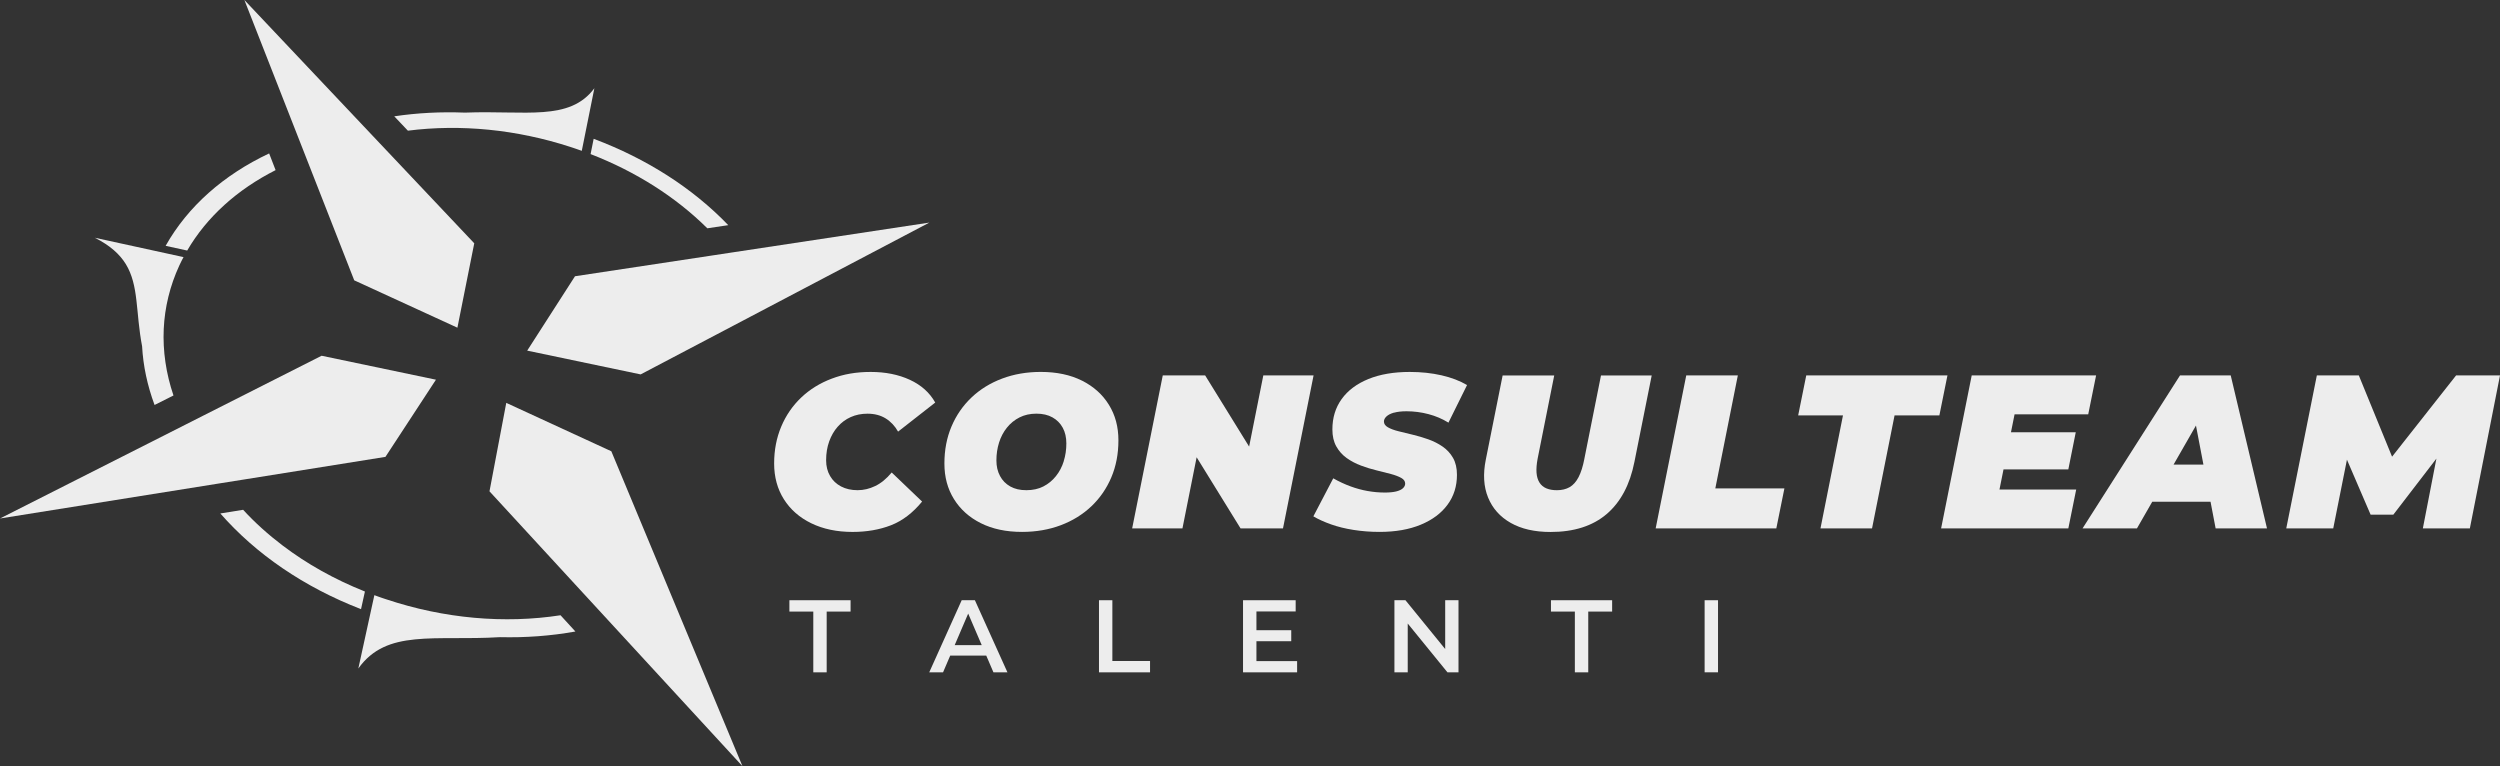 <?xml version="1.0" encoding="UTF-8"?>
<svg id="Livello_2" data-name="Livello 2" xmlns="http://www.w3.org/2000/svg" viewBox="0 0 1035.57 317.38">
  <rect x="0" y="0" width="1035.57" height="317.38" fill="#333333" stroke="none"/>
  <defs>
    <style>
      .cls-1 {
        isolation: isolate;
      }

      .cls-2 {
        fill: #ededed;
        stroke-width: 0px;
      }
    </style>
  </defs>
  <g id="Livello_1-2" data-name="Livello 1">
    <g>
      <g>
        <g>
          <path class="cls-2" d="M347.02,176.74c1.51-1.72,3.3-3.05,5.39-3.98,2.08-.93,4.39-1.4,6.93-1.4,2.9,0,5.4.65,7.51,1.95,2.11,1.3,3.83,3.12,5.16,5.48l15.39-12.04c-2.29-4.1-5.79-7.24-10.5-9.42-4.71-2.17-10.11-3.26-16.21-3.26s-11.23.92-16.12,2.76c-4.89,1.84-9.11,4.45-12.68,7.83-3.56,3.38-6.32,7.39-8.28,12.04-1.96,4.65-2.94,9.75-2.94,15.3s1.34,10.55,4.03,14.8c2.69,4.26,6.47,7.58,11.36,9.96s10.59,3.58,17.11,3.58c5.85,0,11.15-.92,15.89-2.76,4.74-1.84,9.04-5.11,12.9-9.82l-12.59-12.04c-2.17,2.6-4.45,4.47-6.84,5.61-2.38,1.15-4.81,1.72-7.29,1.72-2.6,0-4.87-.51-6.84-1.54-1.96-1.03-3.49-2.47-4.57-4.35-1.09-1.87-1.63-4.04-1.63-6.52,0-2.84.42-5.43,1.27-7.79.84-2.35,2.02-4.39,3.53-6.11Z"/>
          <path class="cls-2" d="M448.2,157.68c-4.8-2.41-10.49-3.62-17.07-3.62-5.79,0-11.14.92-16.03,2.76-4.89,1.84-9.11,4.45-12.68,7.83-3.56,3.38-6.32,7.38-8.28,12-1.96,4.62-2.94,9.73-2.94,15.35s1.31,10.46,3.94,14.71c2.63,4.25,6.34,7.59,11.14,10,4.8,2.41,10.49,3.62,17.07,3.62,5.79,0,11.14-.92,16.03-2.76,4.89-1.84,9.11-4.45,12.68-7.83,3.56-3.38,6.32-7.38,8.28-12,1.96-4.62,2.94-9.73,2.94-15.35s-1.31-10.46-3.94-14.71c-2.63-4.26-6.34-7.59-11.14-10.01ZM440.64,191.05c-.72,2.32-1.81,4.39-3.26,6.2-1.45,1.81-3.18,3.23-5.21,4.26-2.02,1.03-4.36,1.54-7.02,1.54s-4.81-.51-6.66-1.54c-1.84-1.03-3.26-2.47-4.26-4.35-1-1.87-1.49-4.01-1.49-6.43,0-2.6.36-5.05,1.09-7.38.72-2.32,1.81-4.39,3.26-6.2s3.2-3.23,5.25-4.26c2.05-1.03,4.38-1.54,6.97-1.54s4.81.51,6.65,1.54c1.84,1.03,3.26,2.46,4.26,4.3,1,1.84,1.49,4,1.49,6.47,0,2.6-.36,5.06-1.09,7.38Z"/>
          <polygon class="cls-2" points="523.3 155.51 517.42 184.99 499.21 155.51 481.65 155.51 468.97 218.89 489.8 218.89 495.68 189.41 513.88 218.89 531.45 218.89 544.12 155.51 523.3 155.51"/>
          <path class="cls-2" d="M577.44,170.95c1.39-.39,3.11-.59,5.16-.59,3.08,0,6.11.39,9.1,1.18,2.99.78,5.75,1.96,8.29,3.53l7.7-15.57c-2.96-1.75-6.47-3.09-10.55-4.03-4.07-.93-8.47-1.4-13.17-1.4-6.64,0-12.36.98-17.16,2.94-4.8,1.96-8.48,4.72-11.05,8.28-2.57,3.56-3.85,7.76-3.85,12.59,0,2.78.54,5.13,1.63,7.06,1.09,1.93,2.52,3.53,4.3,4.8,1.78,1.27,3.76,2.31,5.93,3.12,2.17.81,4.33,1.48,6.47,1.99,2.14.51,4.1,1.01,5.89,1.49,1.78.48,3.21,1.03,4.3,1.63,1.09.6,1.63,1.39,1.63,2.35,0,.72-.32,1.37-.95,1.95-.63.57-1.57,1.01-2.81,1.31-1.24.3-2.79.45-4.66.45-2.35,0-4.72-.21-7.11-.63-2.38-.42-4.77-1.07-7.15-1.95-2.38-.87-4.75-1.98-7.11-3.31l-8.24,15.75c2.05,1.21,4.48,2.31,7.29,3.31,2.81,1,5.93,1.77,9.37,2.31,3.44.54,7.03.82,10.77.82,6.58,0,12.27-1,17.07-2.99,4.8-1.99,8.5-4.75,11.09-8.29,2.6-3.53,3.89-7.65,3.89-12.36,0-2.78-.54-5.12-1.63-7.02-1.09-1.9-2.54-3.47-4.35-4.71-1.81-1.24-3.79-2.23-5.93-2.99-2.14-.75-4.29-1.39-6.43-1.9-2.14-.51-4.12-1-5.93-1.45-1.81-.45-3.26-1-4.35-1.63-1.09-.63-1.63-1.43-1.63-2.4,0-.73.35-1.42,1.04-2.08.69-.66,1.73-1.19,3.12-1.59Z"/>
          <path class="cls-2" d="M656.3,190.01c-.6,3.14-1.4,5.67-2.4,7.61-1,1.93-2.23,3.32-3.71,4.17-1.48.85-3.25,1.27-5.3,1.27-1.69,0-3.14-.26-4.35-.77-1.21-.51-2.16-1.31-2.85-2.4-.69-1.09-1.1-2.45-1.22-4.07-.12-1.63.03-3.56.45-5.79l6.88-34.5h-21.37l-6.97,34.86c-1.21,5.98-.89,11.21.95,15.71,1.84,4.5,4.96,8,9.37,10.5,4.41,2.5,9.9,3.76,16.48,3.76,9.72,0,17.47-2.48,23.27-7.43,5.79-4.95,9.63-12.16,11.5-21.64l7.15-35.76h-21.01l-6.88,34.5Z"/>
          <polygon class="cls-2" points="719.86 155.51 698.49 155.51 685.82 218.89 735.8 218.89 739.15 202.32 710.53 202.32 719.86 155.51"/>
          <polygon class="cls-2" points="748.2 155.51 744.85 172.08 763.41 172.08 754.09 218.89 775.45 218.89 784.78 172.08 803.34 172.08 806.69 155.51 748.2 155.51"/>
          <polygon class="cls-2" points="829.91 194.44 856.76 194.44 859.84 179.05 833 179.05 834.49 171.63 865 171.63 868.26 155.51 816.74 155.51 804.06 218.89 856.76 218.89 860.02 202.77 828.24 202.77 829.91 194.44"/>
          <path class="cls-2" d="M903.02,155.51l-40.38,63.38h22.54l6.34-11.05h24.15l2.11,11.05h21.28l-15.03-63.38h-21.01ZM900.35,192.45l9.28-16.18,3.09,16.18h-12.37Z"/>
          <polygon class="cls-2" points="1017.38 155.51 990.86 189.17 977.09 155.51 959.7 155.51 947.03 218.89 966.49 218.89 972.17 190.41 981.97 213.18 991.39 213.18 1009.23 189.96 1003.61 218.89 1023.08 218.89 1035.57 155.51 1017.38 155.51"/>
        </g>
        <g>
          <polygon class="cls-2" points="326.99 253.33 336.89 253.33 336.89 278.5 342.43 278.5 342.43 253.33 352.33 253.33 352.33 248.63 326.99 248.63 326.99 253.33"/>
          <path class="cls-2" d="M398.36,248.63l-13.44,29.86h5.72l2.96-6.91h14.94l2.97,6.91h5.8l-13.48-29.86h-5.46ZM395.46,267.23l5.59-13.07,5.61,13.07h-11.2Z"/>
          <polygon class="cls-2" points="460.77 248.63 455.23 248.63 455.23 278.5 476.38 278.5 476.38 273.8 460.77 273.8 460.77 248.63"/>
          <polygon class="cls-2" points="520.45 265.61 534.87 265.61 534.87 261.05 520.45 261.05 520.45 253.28 536.7 253.28 536.7 248.63 514.9 248.63 514.9 278.5 537.3 278.5 537.3 273.85 520.45 273.85 520.45 265.61"/>
          <polygon class="cls-2" points="598.64 268.85 582.18 248.63 577.61 248.63 577.61 278.5 583.12 278.5 583.12 258.28 599.58 278.5 604.15 278.5 604.15 248.63 598.64 248.63 598.64 268.85"/>
          <polygon class="cls-2" points="642.45 253.33 652.35 253.33 652.35 278.5 657.9 278.5 657.9 253.33 667.79 253.33 667.79 248.63 642.45 248.63 642.45 253.33"/>
          <rect class="cls-2" x="706.1" y="248.63" width="5.55" height="29.86"/>
        </g>
      </g>
      <g class="cls-1">
        <path class="cls-2" d="M246.2,36.56l-5.21,25.92c-.39-.14-.77-.28-1.16-.41s-.78-.27-1.17-.41-.78-.27-1.18-.4-.79-.26-1.18-.39c-5.57-1.81-11.19-3.31-16.84-4.5-5.65-1.19-11.31-2.07-16.97-2.63-5.66-.56-11.3-.81-16.9-.75-5.6.06-11.16.44-16.63,1.14l-5.65-5.95c2.39-.36,4.8-.66,7.22-.9s4.85-.43,7.29-.55c2.44-.13,4.89-.2,7.35-.21,2.46-.01,4.93.03,7.4.13,6.32-.25,12.18-.14,17.59-.05,5.41.09,10.36.15,14.85-.19s8.5-1.08,12.04-2.6c3.53-1.52,6.59-3.81,9.14-7.25Z"/>
        <path class="cls-2" d="M301.66,93.27l-8.67,1.3c-3.26-3.24-6.73-6.32-10.41-9.24-3.67-2.92-7.55-5.67-11.6-8.25-4.05-2.57-8.28-4.97-12.68-7.19-4.39-2.21-8.95-4.23-13.66-6.06l1.27-6.33c5.49,2.06,10.8,4.36,15.91,6.91,5.11,2.54,10.02,5.33,14.69,8.32s9.13,6.22,13.33,9.65c4.2,3.43,8.15,7.06,11.82,10.88Z"/>
        <path class="cls-2" d="M111.49,63.56l2.67,6.91c-3.98,2.02-7.75,4.23-11.29,6.64s-6.87,5.02-9.94,7.81c-3.08,2.79-5.91,5.77-8.48,8.91s-4.88,6.47-6.91,9.95l-8.93-1.95c2.29-4.08,4.94-7.96,7.92-11.62,2.97-3.65,6.28-7.1,9.89-10.31,3.6-3.2,7.51-6.18,11.7-8.91,4.18-2.73,8.64-5.21,13.37-7.44Z"/>
        <polygon class="cls-2" points="196.45 100.78 189.47 135.74 146.73 116.12 129.3 71.64 126.64 64.85 101.23 0 154.63 56.52 160.19 62.4 196.45 100.78"/>
        <polygon class="cls-2" points="384.97 92.2 318.01 127.41 311.02 131.09 265.37 155.09 218.38 145.24 238.18 114.43 293.79 106.01 302.35 104.71 384.97 92.2"/>
        <path class="cls-2" d="M76.02,106.51c-.15.29-.31.57-.46.86s-.3.58-.44.87-.29.58-.43.88-.28.59-.42.88c-1.94,4.21-3.45,8.52-4.52,12.91-1.08,4.4-1.72,8.88-1.93,13.4s.03,9.11.7,13.7c.67,4.6,1.78,9.22,3.34,13.81l-7.84,3.93c-.75-2.02-1.42-4.05-2.01-6.08-.59-2.03-1.1-4.06-1.53-6.08s-.78-4.05-1.05-6.08c-.27-2.02-.46-4.04-.57-6.06-.68-3.56-1.1-6.92-1.44-10.1-.33-3.17-.58-6.15-.92-8.97-.33-2.81-.75-5.46-1.43-7.95s-1.6-4.83-2.96-7.04c-.62-1.01-1.34-2-2.16-2.96s-1.75-1.89-2.79-2.8c-1.05-.91-2.22-1.79-3.53-2.65s-2.76-1.69-4.37-2.5l36.76,8.02Z"/>
        <polygon class="cls-2" points="180.58 157.28 159.66 189.25 100.7 198.68 91.46 200.15 0 214.77 76.72 175.95 84.4 172.06 133.22 147.36 180.58 157.28"/>
        <path class="cls-2" d="M151.16,245.02l-1.61,7.31c-5.89-2.28-11.56-4.84-16.99-7.68-5.42-2.83-10.6-5.93-15.5-9.27-4.89-3.34-9.51-6.91-13.82-10.71-4.3-3.79-8.3-7.79-11.97-11.98l9.44-1.52c1.22,1.33,2.48,2.63,3.77,3.91,1.29,1.28,2.62,2.54,3.99,3.77,1.37,1.23,2.77,2.45,4.2,3.63,1.44,1.19,2.91,2.35,4.41,3.49,2.51,1.9,5.1,3.73,7.78,5.48,2.68,1.75,5.45,3.43,8.3,5.02,2.85,1.59,5.77,3.11,8.77,4.53s6.08,2.77,9.22,4.02Z"/>
        <path class="cls-2" d="M232.18,254.85l6.17,6.74c-2.54.45-5.09.84-7.67,1.17-2.58.32-5.17.58-7.78.78-2.61.19-5.24.32-7.88.39-2.64.06-5.29.06-7.95,0-6.81.41-13.14.4-19,.4s-11.23.03-16.12.52c-4.89.49-9.29,1.43-13.21,3.29s-7.36,4.63-10.31,8.77l6.64-30.38c.34.13.68.26,1.02.38s.68.25,1.03.37.69.24,1.03.36.69.24,1.04.35l.89.29c5.97,1.99,12.01,3.62,18.08,4.89,6.07,1.27,12.16,2.18,18.23,2.73,6.07.55,12.12.73,18.1.56,5.98-.17,11.89-.71,17.69-1.6Z"/>
        <polygon class="cls-2" points="253.23 186.93 273.04 234.52 276.17 242.04 307.55 317.38 247.28 251.89 241.22 245.31 202.76 203.52 209.71 166.88 253.23 186.93"/>
      </g>
    </g>
  </g>
</svg>